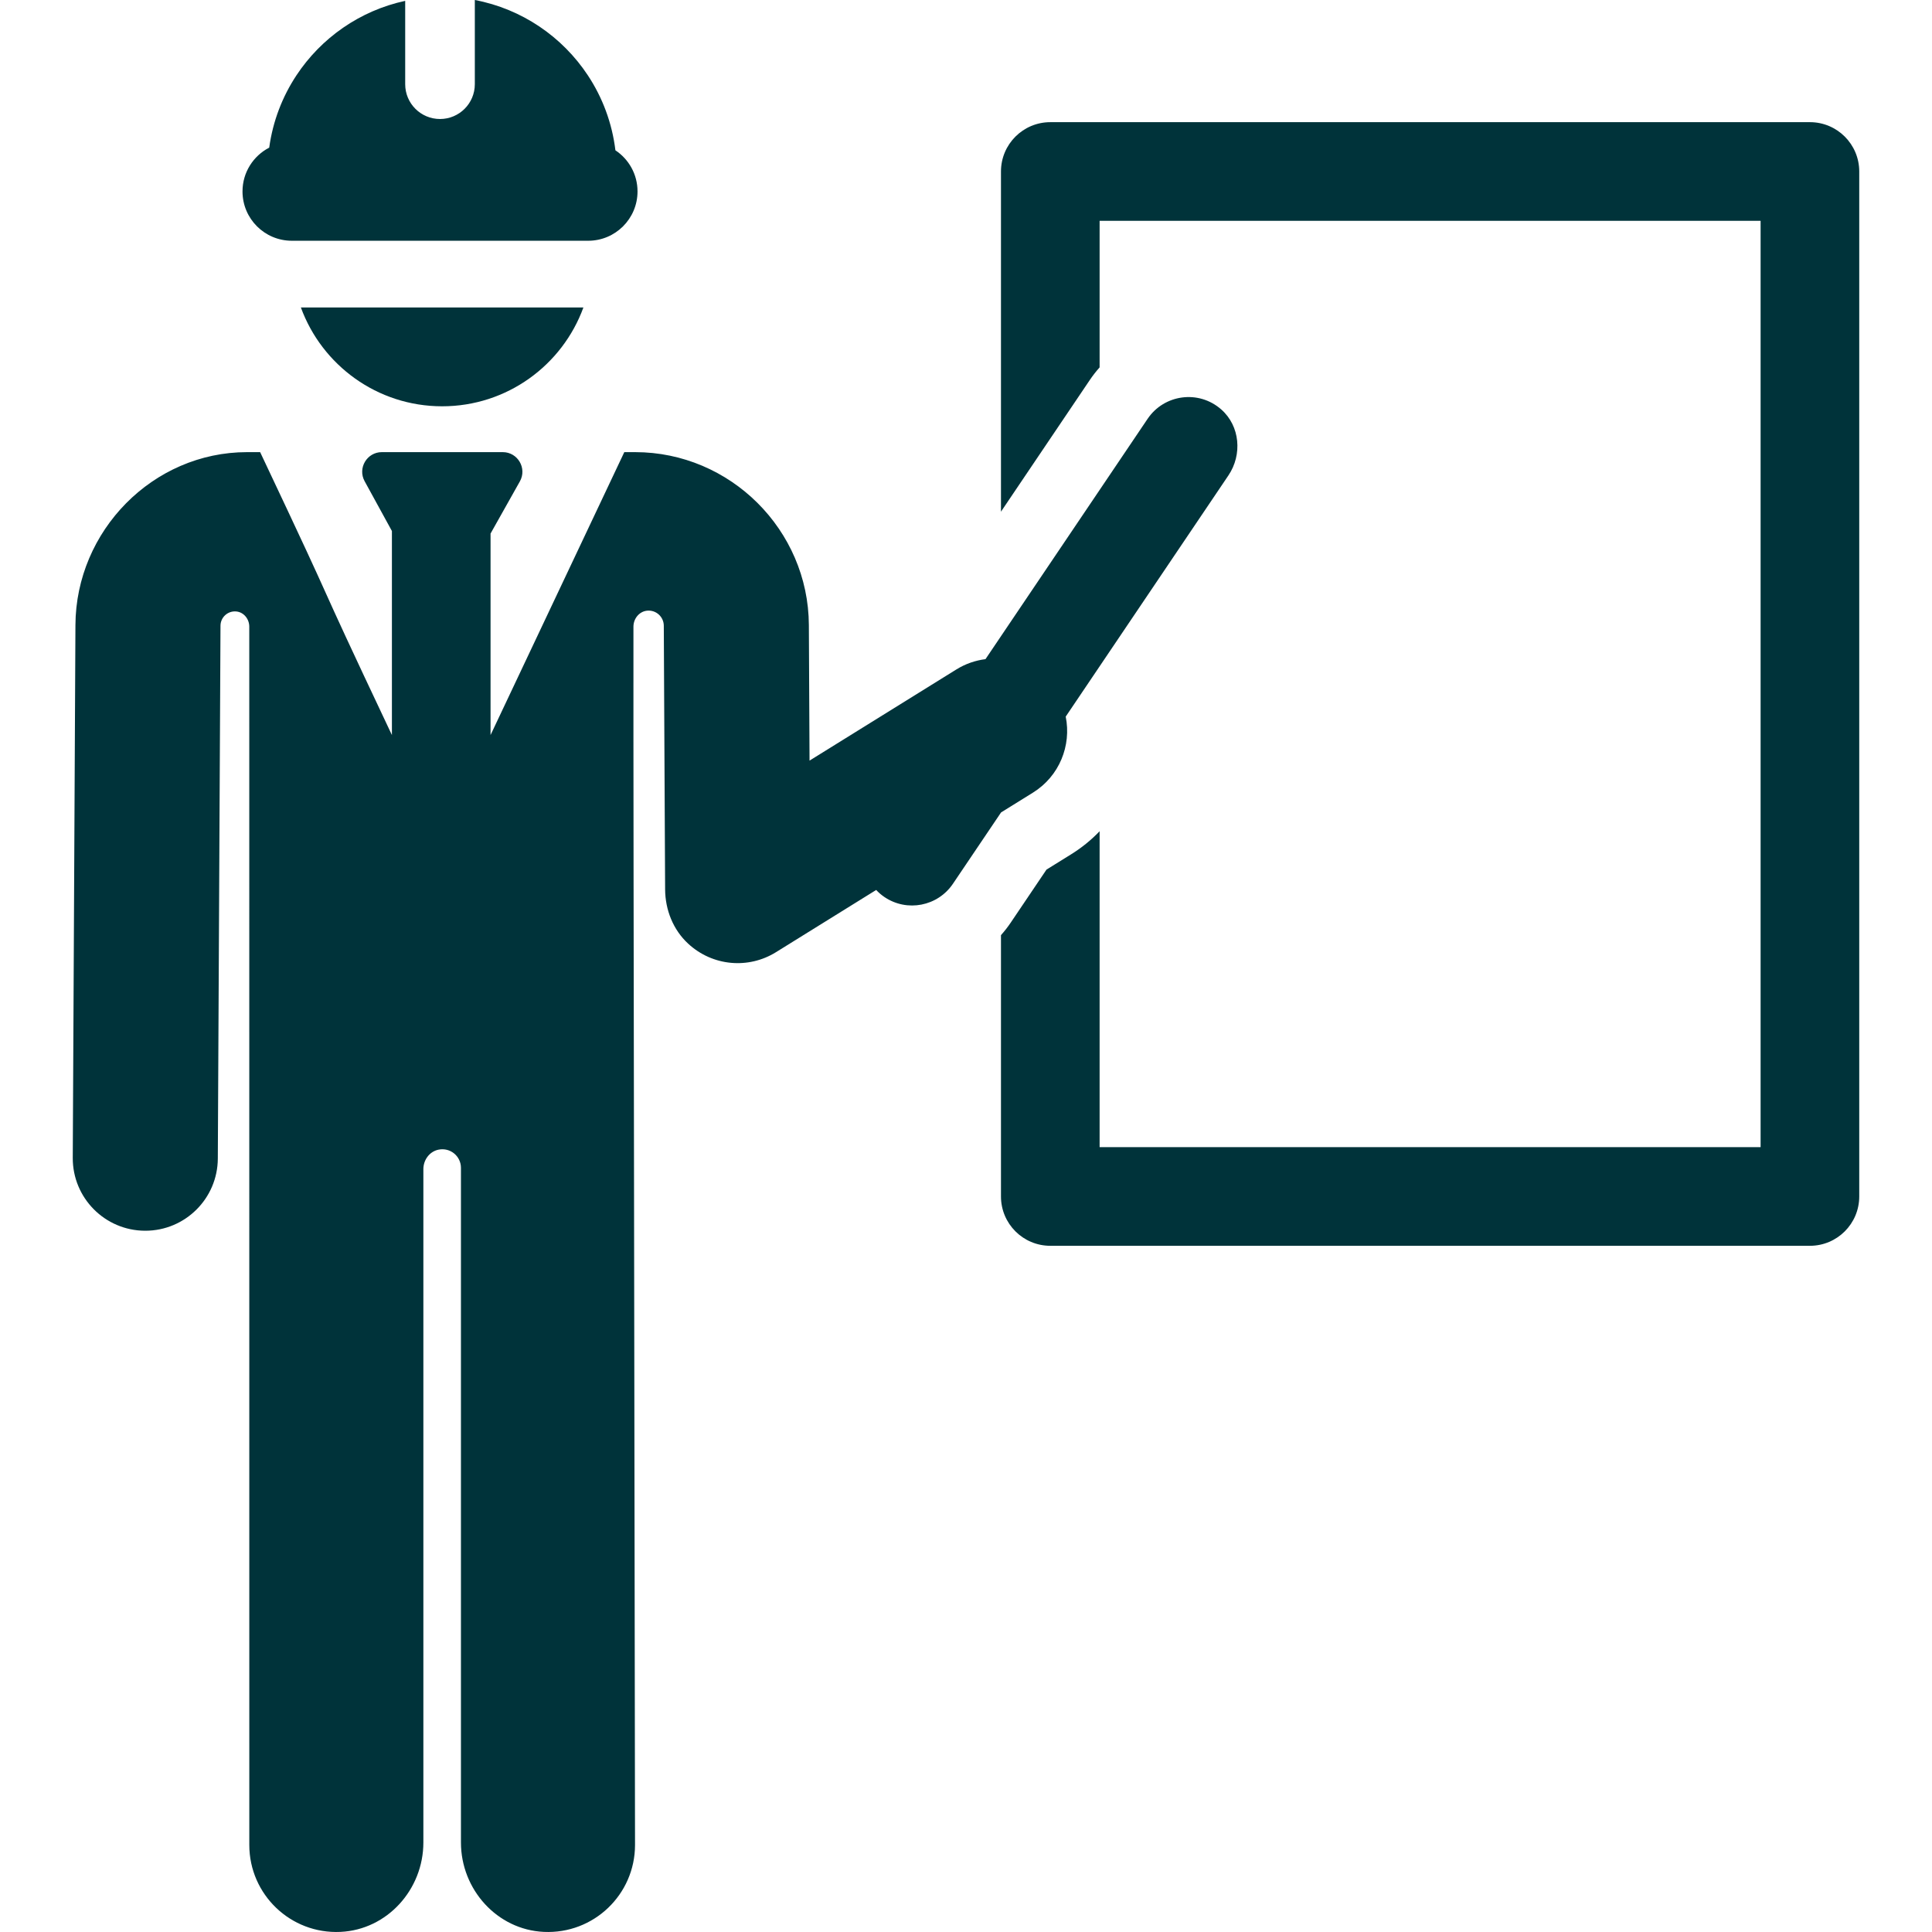 <svg xmlns="http://www.w3.org/2000/svg" xmlns:xlink="http://www.w3.org/1999/xlink" fill="#00333a" height="80px" width="80px" viewBox="0 0 312.753 312.753"><g id="SVGRepo_bgCarrier" stroke-width="0"></g><g id="SVGRepo_tracerCarrier" stroke-linecap="round" stroke-linejoin="round"></g><g id="SVGRepo_iconCarrier"><g><path d="m292.991,19.777h-122.969c-4.409,0-7.984,3.575-7.984,7.984v55.07l14.4-21.346c0.48-0.711 1.006-1.381 1.568-2.013v-23.727h107.001v149.957h-107.001v-51.141c-1.34,1.4-2.876,2.657-4.598,3.727l-4.002,2.484-5.799,8.597c-0.481,0.712-1.007,1.382-1.569,2.015v42.302c0,4.409 3.575,7.984 7.984,7.984h122.969c4.409,0 7.984-3.575 7.984-7.984v-165.925c5.68434e-14-4.41-3.575-7.984-7.984-7.984z"></path><path d="m71.575,65.771c10.51,0 19.464-6.664 22.867-15.997h-45.735c3.404,9.333 12.357,15.997 22.868,15.997z"></path><g><path d="m197.702,66.287c-3.682-3.245-9.262-2.433-11.922,1.506-6.024,8.93-20.056,29.729-26.248,38.909-1.621,0.206-3.225,0.744-4.704,1.662l-23.779,14.764c-0.039-7.744-0.07-13.876-0.11-21.952-0.077-15.39-12.733-27.984-28.123-27.984h-1.754c-2.696,5.704-19.14,40.484-21.652,45.798v-32.616l4.746-8.444c1.191-2.12-0.341-4.738-2.772-4.738h-19.57c-2.416,0-3.95,2.589-2.789,4.708l4.417,8.063v33.027c-14.713-31.124-6.589-14.615-21.33-45.798h-2.116c-15.245,0-27.709,12.738-27.785,27.982l-.433,86.258c-0.032,6.484 5.198,11.767 11.682,11.8 0.02,0 0.039,0 0.06,0 6.457,0 11.707-5.218 11.74-11.682l.433-86.258c0.007-1.365 1.185-2.449 2.577-2.306 1.209,0.125 2.082,1.233 2.082,2.448l.006,197.229c0,8.007 6.679,14.454 14.77,14.073 7.578-0.357 13.408-6.885 13.408-14.471v-109.006c0-1.482 0.987-2.848 2.438-3.147 1.94-0.4 3.645,1.07 3.645,2.939v109.214c0,7.586 5.83,14.114 13.408,14.471 8.091,0.381 14.771-6.066 14.771-14.073-0.283-188.876-0.258-164.177-0.256-197.217 0-1.282 0.92-2.454 2.196-2.586 1.468-0.152 2.71,0.992 2.718,2.431 0.041,8.155 0.168,33.484 0.214,42.677 0.017,3.307 1.291,6.537 3.718,8.783 3.986,3.69 9.792,4.144 14.218,1.395l16.23-10.077c0.398,0.422 0.843,0.81 1.344,1.148 3.656,2.466 8.618,1.501 11.084-2.154l7.79-11.547 5.161-3.204c4.287-2.661 6.249-7.634 5.303-12.306 10.719-15.89 15.664-23.219 26.34-39.046 2.268-3.362 1.887-7.991-1.156-10.673z"></path></g><path d="m47.241,38.973h47.978c4.409,0 7.984-3.575 7.984-7.984 0-2.781-1.424-5.227-3.58-6.657-0.538-4.443-2.103-8.568-4.456-12.129-4.129-6.249-10.672-10.757-18.302-12.203v13.629c0,3.112-2.523,5.636-5.636,5.636-3.112,0-5.636-2.523-5.636-5.636v-13.491c-7.333,1.581-13.606,6.005-17.61,12.065-2.276,3.445-3.816,7.417-4.401,11.695-2.567,1.328-4.325,4.002-4.325,7.091 7.10543e-15,4.409 3.574,7.984 7.984,7.984z"></path></g></g></svg>